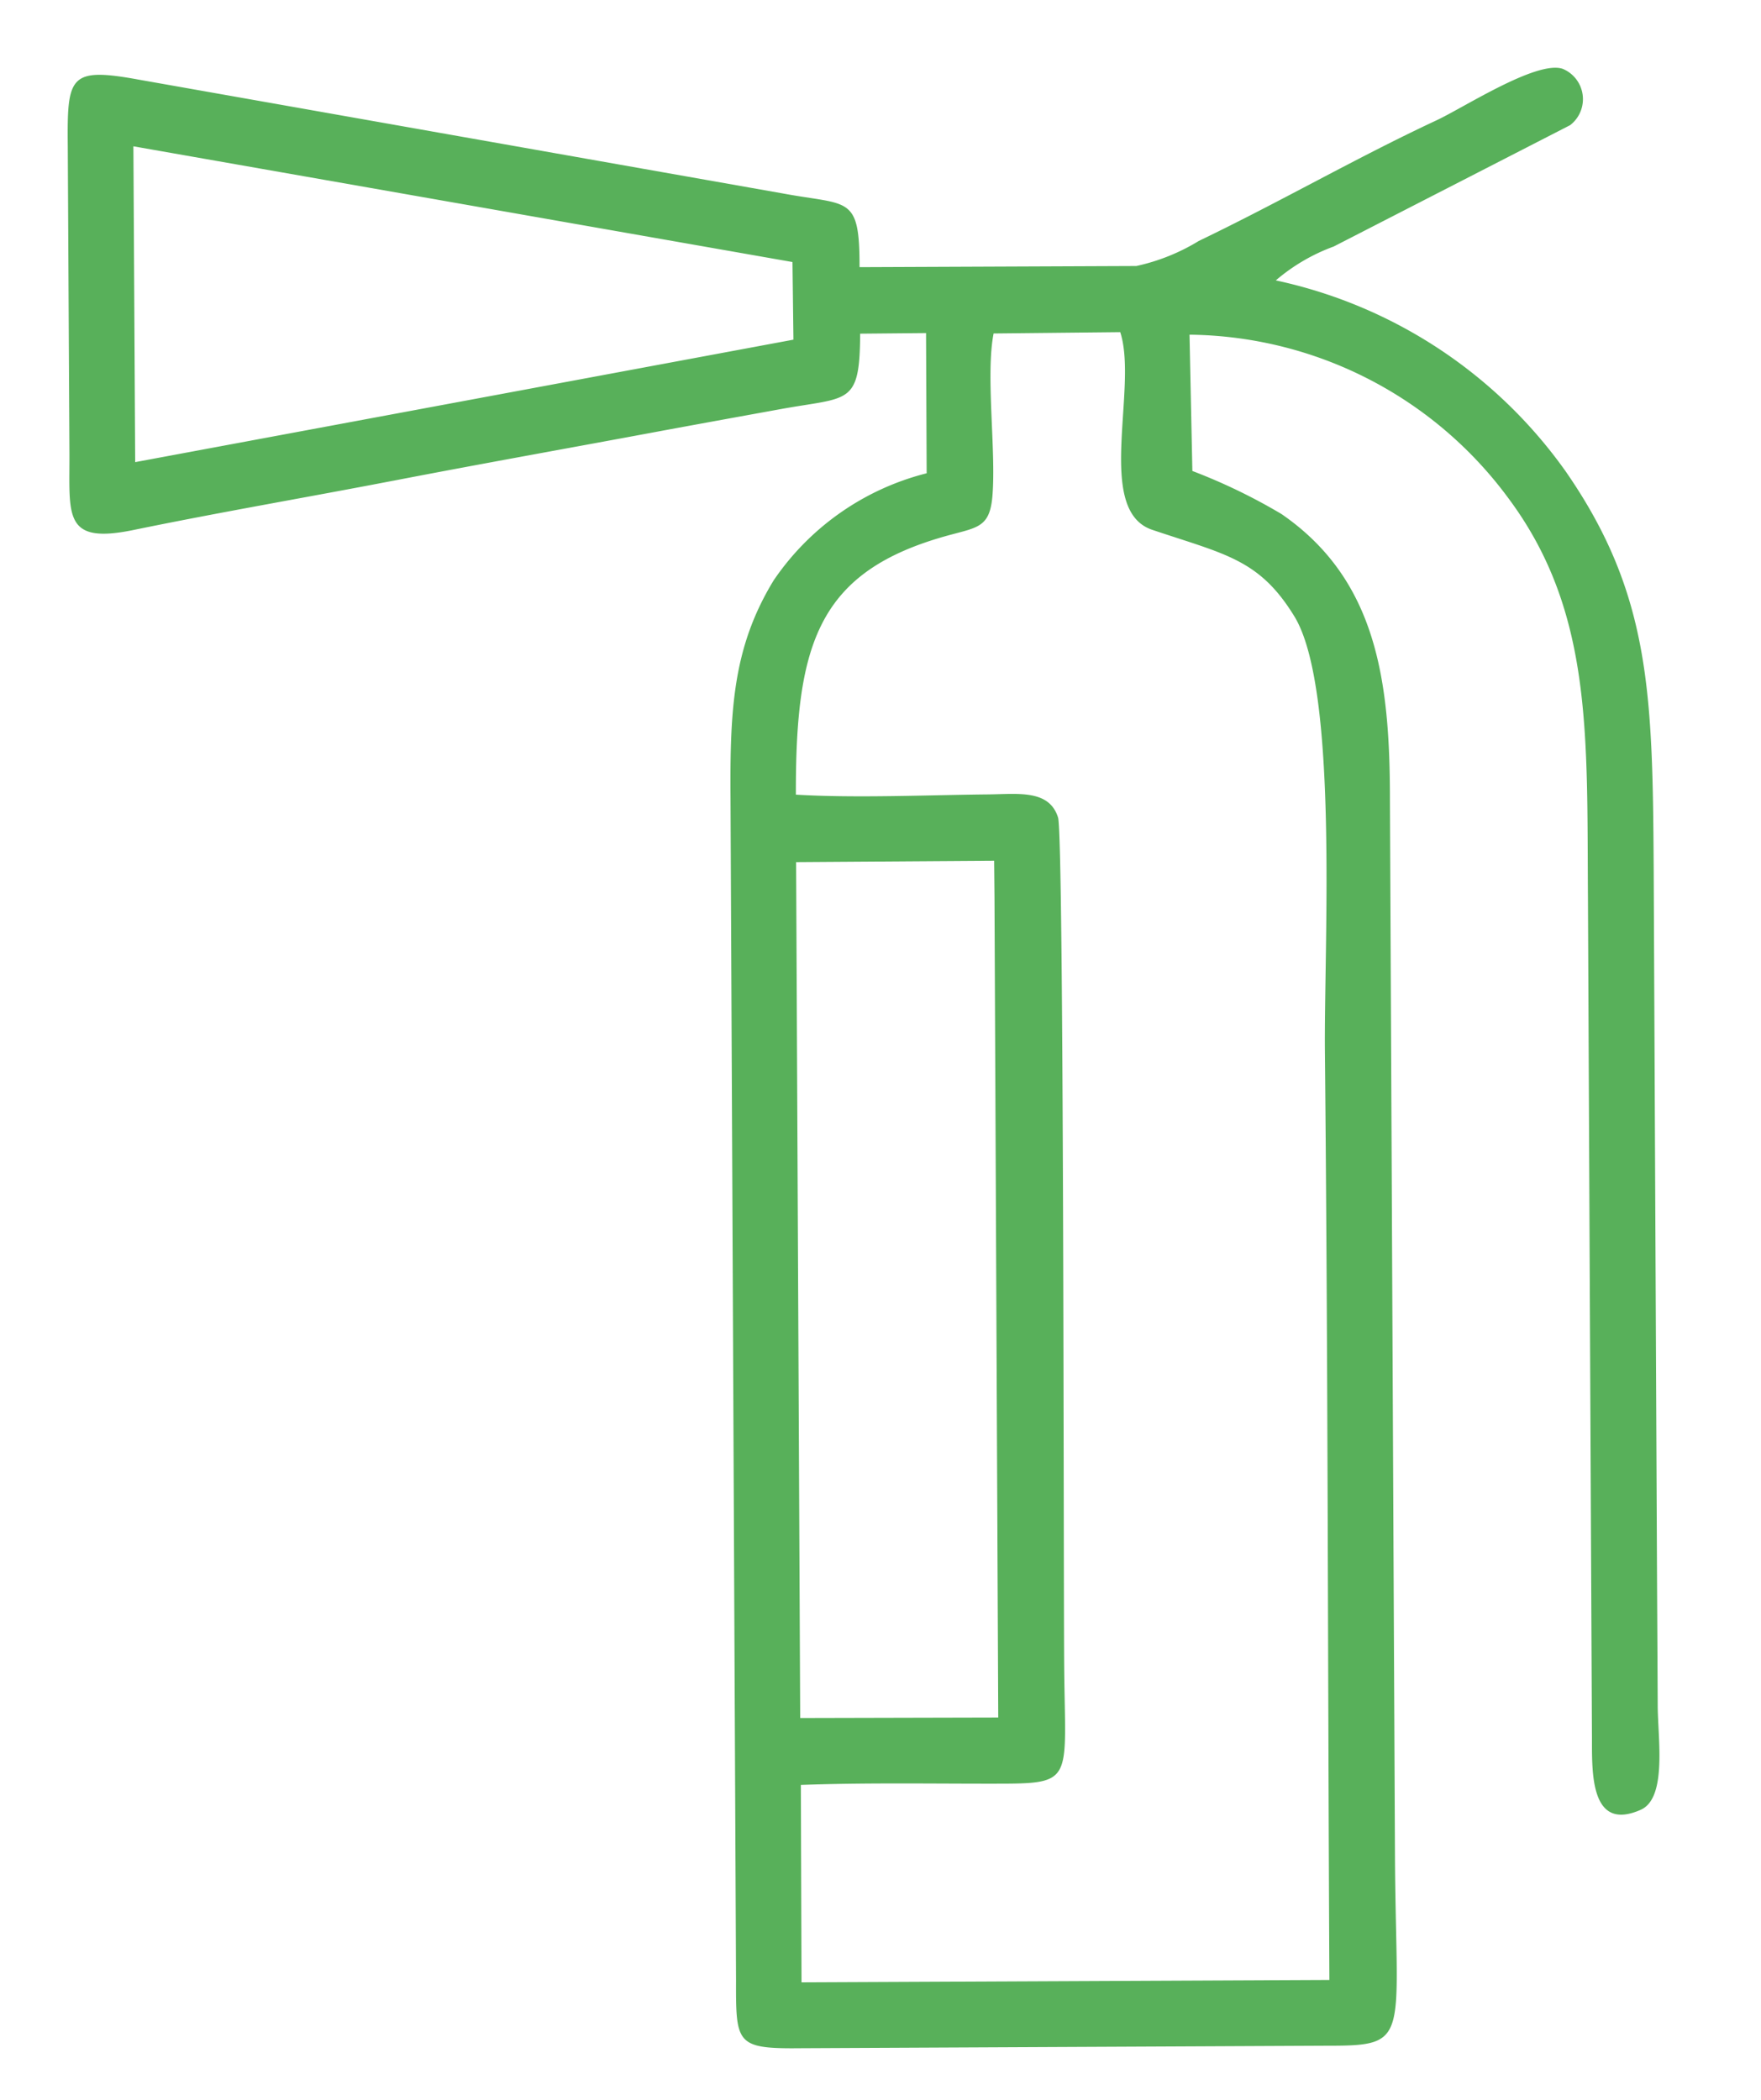 <?xml version="1.0" encoding="UTF-8"?>
<svg xmlns="http://www.w3.org/2000/svg" xmlns:xlink="http://www.w3.org/1999/xlink" width="52" height="62" viewBox="0 0 52 62">
  <defs>
    <clipPath id="clip-path">
      <rect id="Rectangle_263" data-name="Rectangle 263" width="47" height="58.476" transform="translate(0 0)" fill="#58b05a"></rect>
    </clipPath>
  </defs>
  <g id="Group_270" data-name="Group 270" transform="translate(-953 -1595)">
    <g id="Group_255" data-name="Group 255" transform="translate(955 1596.996)">
      <g id="Group_254" data-name="Group 254" transform="translate(0 0.004)" clip-path="url(#clip-path)">
        <path id="Path_84" data-name="Path 84" d="M27.354,23.419l-5.847.04.121,25.271,5.848-.014-.111-24.2Zm9.9,33.045c-.046-9.13-.043-18.271-.132-27.4-.03-3.132.41-10.708-.9-12.858-1.037-1.694-2.042-1.832-4.2-2.559-1.705-.575-.408-4.195-.944-5.836l-3.739.039c-.239,1.215.073,3.419-.033,4.775-.074.941-.418.946-1.291,1.183-3.858,1.052-4.525,3.179-4.515,7.659,1.776.106,3.86.011,5.665-.007.886-.008,1.814-.156,2.077.683.176.556.16,22.559.181,25.076.029,3.509.342,3.449-2.257,3.45-1.8,0-3.685-.03-5.519.037l.02,5.829ZM1.938,2.324l.053,9.325L21.428,8.033,21.4,5.741ZM9.6,12.2c-2.594.5-5.064.919-7.661,1.453-2.088.43-1.882-.429-1.89-2.261L0,2.331C-.02.249.038-.02,2.1.356L21.139,3.72c1.928.357,2.245.039,2.241,2.172l8.175-.034A5.958,5.958,0,0,0,33.4,5.117c2.4-1.152,4.65-2.456,7.01-3.557.8-.371,2.964-1.784,3.733-1.524A.969.969,0,0,1,44.362,1.7L37.381,5.283a5.557,5.557,0,0,0-1.709,1,14.119,14.119,0,0,1,8.558,5.637c2.507,3.615,2.568,6.564,2.6,11.691l.1,21.228q.01,1.759.019,3.516c0,.952.287,2.735-.5,3.084-1.5.666-1.439-1.113-1.442-2.13l-.118-24.743c-.036-4.827.16-8.5-2.365-11.873a11.85,11.85,0,0,0-9.4-4.807l.084,4.024a16.94,16.94,0,0,1,2.634,1.273c2.819,1.944,3.2,4.936,3.2,8.435l.148,31.1c.025,5.494.505,5.691-1.977,5.688l-15.553.074c-1.929.021-1.931-.125-1.927-2.019l-.163-34.886c-.019-2.645.077-4.472,1.273-6.433a7.755,7.755,0,0,1,4.519-3.164l-.018-4.14-1.946.018c-.01,2.136-.328,1.858-2.366,2.231-1.275.232-2.526.458-3.779.691-2.573.479-5.126.934-7.654,1.423" transform="translate(0.001 -0.004)" fill="#58b05a" fill-rule="evenodd"></path>
      </g>
    </g>
    <rect id="Rectangle_275" data-name="Rectangle 275" width="52" height="62" transform="translate(953 1595)" fill="none"></rect>
  </g>
</svg>
